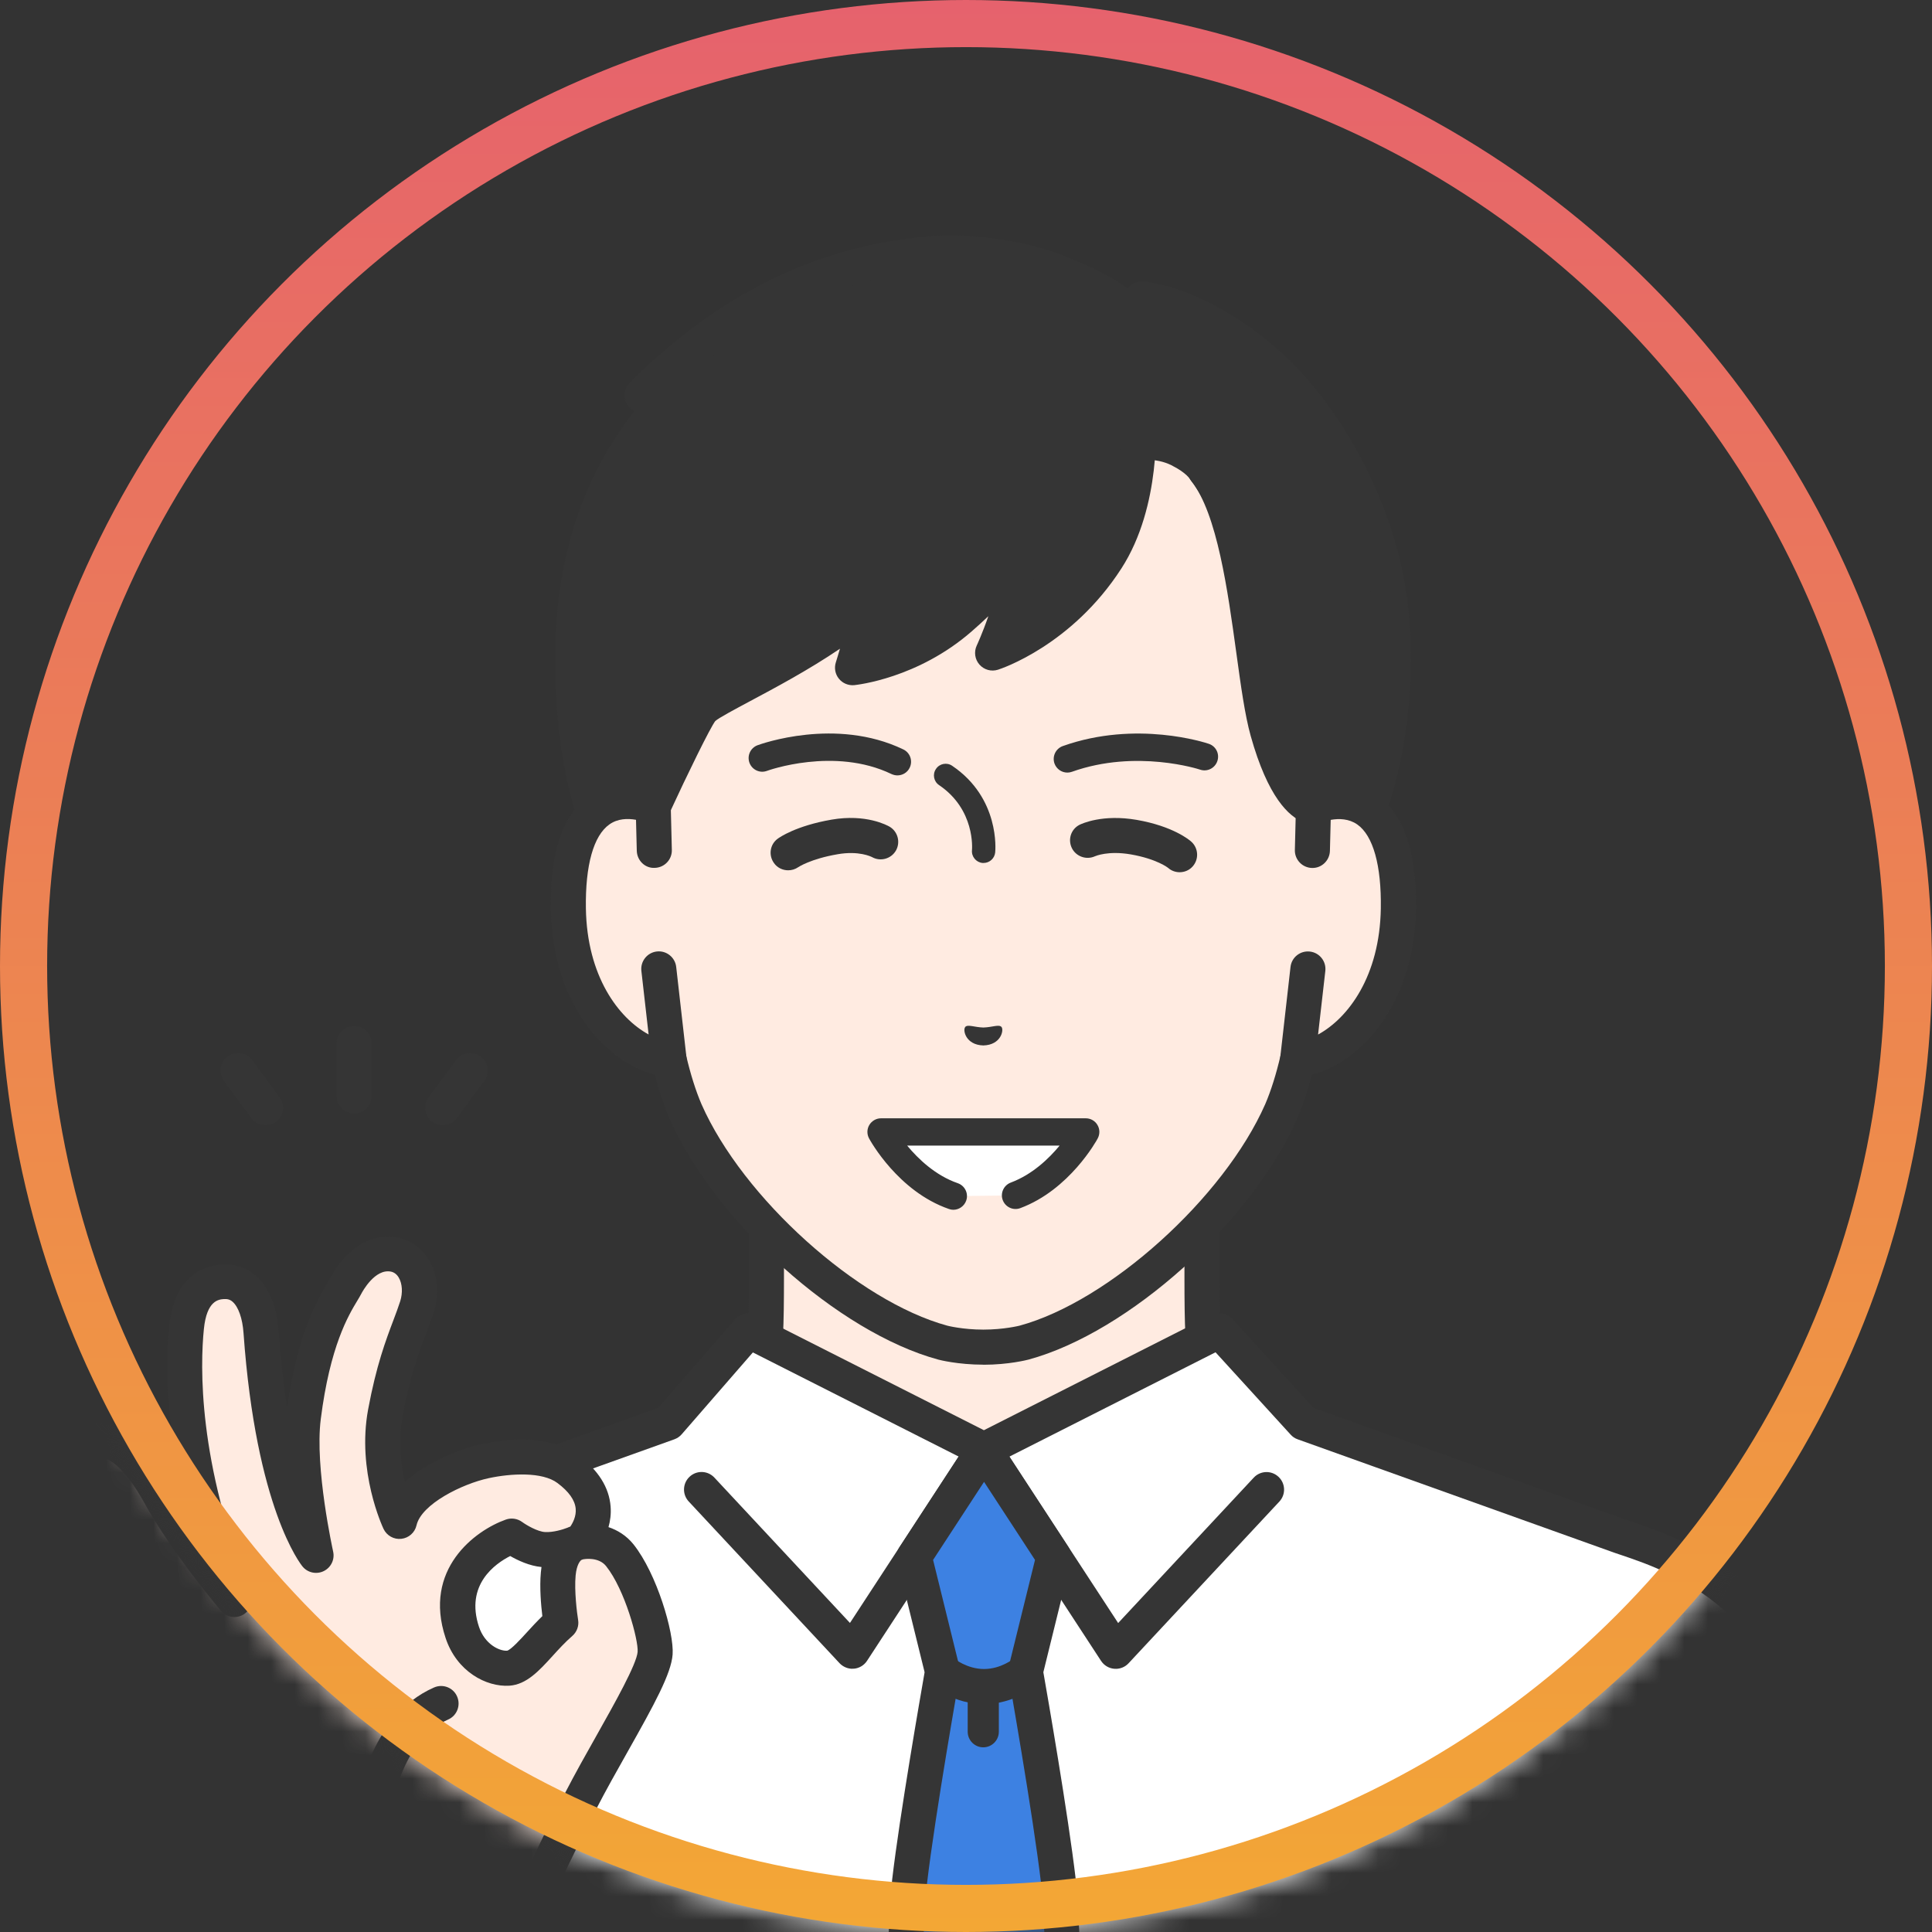 <svg xmlns="http://www.w3.org/2000/svg" width="82" height="82" viewBox="0 0 82 82" fill="none">
  <rect x="0" y="0" width="82" height="82" fill="#333333" stroke="none"/>
  <mask id="mask0_264_1088" style="mask-type:alpha" maskUnits="userSpaceOnUse" x="0" y="0" width="82" height="82">
    <circle cx="41" cy="41" r="41" fill="#D9D9D9"/>
  </mask>
  <g mask="url(#mask0_264_1088)">
    <path d="M60.768 65.716C54.644 63.414 53.291 61.383 52.23 60.19C51.171 58.996 51.013 58.136 51.013 54.273V42.259L41.766 44.372L32.52 42.259V54.273C32.52 58.139 32.361 58.999 31.303 60.19C30.244 61.383 28.889 63.41 22.764 65.716C16.646 68.014 34.914 79.023 34.914 79.023H48.615C48.615 79.023 66.88 68.017 60.765 65.716H60.768Z" fill="#FFEBE1"/>
    <path d="M48.618 79.764C48.367 79.764 48.119 79.635 47.98 79.403C47.768 79.053 47.881 78.593 48.235 78.382C53.771 75.045 61.479 69.34 61.274 67.111C61.264 66.995 61.235 66.681 60.507 66.41C54.726 64.237 53.056 62.286 51.948 60.996C51.852 60.887 51.763 60.782 51.677 60.682C50.411 59.257 50.272 58.123 50.272 54.27V43.188L41.938 45.093C41.829 45.12 41.717 45.12 41.607 45.093L33.274 43.188V54.27C33.274 58.123 33.135 59.254 31.868 60.682C31.779 60.782 31.69 60.887 31.597 60.996C30.489 62.286 28.816 64.237 23.038 66.41C22.311 66.684 22.281 66.995 22.271 67.111C22.066 69.34 29.772 75.045 35.311 78.382C35.661 78.593 35.777 79.049 35.565 79.403C35.354 79.754 34.897 79.87 34.544 79.658C32.182 78.236 20.429 70.941 20.79 66.979C20.846 66.361 21.193 65.517 22.516 65.018C27.939 62.981 29.461 61.205 30.469 60.028C30.569 59.912 30.664 59.799 30.757 59.694C31.604 58.738 31.785 58.166 31.785 54.27V42.256C31.785 42.031 31.888 41.816 32.067 41.673C32.245 41.531 32.477 41.478 32.695 41.531L41.773 43.608L50.85 41.531C51.072 41.482 51.304 41.531 51.479 41.673C51.657 41.816 51.76 42.031 51.76 42.256V54.27C51.76 58.166 51.942 58.738 52.788 59.694C52.881 59.799 52.977 59.908 53.076 60.028C54.085 61.202 55.606 62.977 61.029 65.018C62.352 65.517 62.7 66.357 62.756 66.979C63.12 70.941 51.363 78.236 49.002 79.658C48.883 79.731 48.751 79.764 48.618 79.764Z" fill="#353535"/>
    <path d="M68.636 65.157L55.328 60.391L51.76 56.479L41.766 61.535L31.772 56.479L28.369 60.391L15.062 65.157C13.233 65.811 6.662 67.409 5.901 77.254C5.842 78.037 5.796 80.237 5.763 83.249H77.932C77.899 80.237 77.852 78.037 77.793 77.254C77.032 67.405 70.461 65.811 68.632 65.157H68.636Z" fill="white"/>
    <path d="M77.935 83.996C77.528 83.996 77.194 83.669 77.191 83.259C77.148 79.248 77.092 77.812 77.052 77.31C76.377 68.546 71.05 66.757 68.778 65.99C68.629 65.94 68.497 65.897 68.384 65.854L55.077 61.089C54.961 61.049 54.859 60.98 54.779 60.89L51.591 57.395L42.103 62.197C41.892 62.303 41.644 62.303 41.432 62.197L31.954 57.401L28.932 60.877C28.849 60.973 28.74 61.046 28.621 61.089L15.313 65.854C15.197 65.894 15.065 65.94 14.92 65.99C12.645 66.754 7.32 68.546 6.646 77.31C6.606 77.809 6.553 79.248 6.507 83.256C6.503 83.666 6.173 83.996 5.756 83.993C5.346 83.99 5.015 83.653 5.019 83.243C5.055 79.992 5.101 77.958 5.161 77.197C5.911 67.451 12.112 65.368 14.444 64.581C14.582 64.535 14.705 64.495 14.811 64.455L27.933 59.756L31.207 55.989C31.432 55.731 31.799 55.659 32.103 55.814L41.76 60.702L51.416 55.814C51.714 55.662 52.077 55.731 52.302 55.976L55.745 59.753L68.877 64.455C68.983 64.495 69.105 64.535 69.244 64.581C71.579 65.368 77.776 67.451 78.527 77.197C78.587 77.958 78.633 79.992 78.669 83.243C78.672 83.653 78.345 83.99 77.932 83.993H77.922L77.935 83.996Z" fill="#353535"/>
    <path d="M47.355 70.828C47.335 70.828 47.312 70.828 47.292 70.828C47.064 70.808 46.859 70.686 46.733 70.494L41.148 61.946C40.923 61.602 41.019 61.142 41.363 60.917C41.707 60.692 42.166 60.788 42.391 61.132L47.458 68.887L53.212 62.716C53.493 62.415 53.962 62.398 54.263 62.68C54.564 62.961 54.581 63.43 54.3 63.731L47.897 70.597C47.755 70.749 47.56 70.831 47.352 70.831L47.355 70.828Z" fill="#353535"/>
    <path d="M36.181 70.828C35.975 70.828 35.777 70.742 35.635 70.593L29.232 63.728C28.951 63.427 28.968 62.957 29.269 62.676C29.57 62.395 30.039 62.412 30.32 62.713L36.075 68.883L41.141 61.129C41.366 60.785 41.826 60.689 42.169 60.914C42.513 61.138 42.609 61.598 42.385 61.942L36.799 70.491C36.673 70.683 36.468 70.805 36.24 70.825C36.22 70.825 36.197 70.825 36.177 70.825L36.181 70.828Z" fill="#353535"/>
    <path d="M43.532 70.947L44.733 66.069L41.769 61.532L38.806 66.069L40.007 70.947C40.007 70.947 38.968 76.791 38.608 79.853C38.555 80.296 38.486 81.506 38.403 83.252H45.136C45.053 81.506 44.984 80.296 44.931 79.853C44.571 76.791 43.532 70.947 43.532 70.947Z" fill="#3D81E2"/>
    <path d="M45.133 83.997C44.739 83.997 44.408 83.686 44.389 83.289C44.303 81.47 44.233 80.343 44.187 79.942C43.833 76.94 42.804 71.139 42.795 71.079C42.778 70.977 42.781 70.871 42.804 70.772L43.929 66.208L41.766 62.895L39.603 66.208L40.728 70.772C40.754 70.871 40.758 70.977 40.738 71.079C40.728 71.139 39.699 76.936 39.345 79.942C39.299 80.346 39.23 81.47 39.144 83.289C39.124 83.699 38.777 84.02 38.367 83.997C37.956 83.977 37.639 83.63 37.659 83.22C37.748 81.341 37.818 80.21 37.867 79.767C38.191 76.999 39.078 71.926 39.243 70.974L38.079 66.248C38.029 66.046 38.066 65.835 38.178 65.663L41.141 61.125C41.28 60.914 41.511 60.788 41.763 60.788C42.014 60.788 42.249 60.914 42.385 61.125L45.348 65.663C45.46 65.835 45.496 66.046 45.447 66.248L44.283 70.974C44.451 71.926 45.334 76.999 45.658 79.767C45.711 80.21 45.781 81.338 45.867 83.22C45.887 83.63 45.569 83.977 45.159 83.997C45.146 83.997 45.136 83.997 45.123 83.997H45.133Z" fill="#353535"/>
    <path d="M41.766 72.326C40.49 72.326 39.61 71.592 39.514 71.509C39.203 71.238 39.17 70.769 39.441 70.461C39.712 70.15 40.182 70.117 40.49 70.388C40.49 70.388 41.035 70.838 41.766 70.838C42.497 70.838 43.039 70.388 43.046 70.382C43.36 70.12 43.826 70.157 44.091 70.468C44.355 70.778 44.322 71.242 44.015 71.509C43.919 71.592 43.039 72.326 41.763 72.326H41.766Z" fill="#353535"/>
    <path d="M41.733 74.162C41.369 74.162 41.072 73.864 41.072 73.5V71.579C41.072 71.215 41.369 70.918 41.733 70.918C42.097 70.918 42.394 71.215 42.394 71.579V73.5C42.394 73.864 42.097 74.162 41.733 74.162Z" fill="#353535"/>
    <path d="M55.752 34.229V27.02C55.752 24.94 55.232 22.893 54.23 21.071C52.319 17.592 48.453 13.537 41.796 13.511H41.68C35.023 13.54 31.157 17.592 29.246 21.071C28.244 22.893 27.725 24.94 27.725 27.02V34.229C26.174 33.641 24.05 34.024 24.123 38.568C24.189 42.593 26.61 44.749 28.399 44.97C28.578 45.738 28.803 46.488 29.09 47.16C30.942 51.363 35.969 55.887 40.017 56.985C40.017 56.985 40.741 57.177 41.736 57.177C42.732 57.177 43.456 56.985 43.456 56.985C47.504 55.887 52.531 51.363 54.383 47.16C54.667 46.492 54.895 45.741 55.074 44.97C56.863 44.749 59.283 42.593 59.35 38.568C59.422 34.024 57.299 33.644 55.748 34.229H55.752Z" fill="#FFEBE1"/>
    <path d="M41.736 57.921C40.655 57.921 39.858 57.716 39.825 57.706C35.572 56.552 30.347 51.862 28.409 47.464C28.178 46.918 27.969 46.3 27.791 45.612C25.611 45.03 23.442 42.513 23.379 38.585C23.34 36.18 23.888 34.563 25.009 33.776C25.572 33.383 26.25 33.217 26.98 33.293V27.023C26.98 24.817 27.539 22.635 28.594 20.717C30.215 17.764 34.074 12.803 41.677 12.77H41.796C49.402 12.803 53.258 17.764 54.882 20.717C55.937 22.638 56.492 24.817 56.492 27.023V33.293C57.223 33.217 57.901 33.379 58.463 33.776C59.584 34.563 60.133 36.184 60.094 38.585C60.031 42.513 57.861 45.033 55.682 45.612C55.504 46.3 55.295 46.918 55.067 47.457C53.126 51.866 47.897 56.555 43.651 57.706C43.611 57.716 42.818 57.924 41.736 57.924V57.921ZM26.64 34.762C26.379 34.762 26.107 34.821 25.866 34.99C25.191 35.463 24.837 36.729 24.867 38.558C24.927 42.169 27.023 44.051 28.492 44.236C28.803 44.276 29.054 44.501 29.123 44.805C29.309 45.596 29.527 46.29 29.775 46.869C31.524 50.837 36.402 55.232 40.212 56.267C40.212 56.267 40.86 56.433 41.736 56.433C42.613 56.433 43.261 56.267 43.268 56.267C47.071 55.236 51.949 50.84 53.701 46.862C53.946 46.29 54.164 45.596 54.349 44.805C54.419 44.501 54.673 44.273 54.981 44.236C56.449 44.054 58.546 42.169 58.605 38.558C58.635 36.733 58.282 35.466 57.607 34.99C57.071 34.613 56.377 34.788 56.013 34.927C55.993 34.934 55.973 34.94 55.953 34.947C55.781 34.996 55.593 34.983 55.424 34.904C55.166 34.778 55.001 34.52 55.001 34.233V27.023C55.001 25.066 54.508 23.134 53.572 21.431C52.107 18.762 48.628 14.285 41.789 14.255H41.677C34.838 14.285 31.359 18.762 29.897 21.431C28.961 23.134 28.469 25.066 28.469 27.023V34.233C28.469 34.477 28.35 34.706 28.148 34.844C27.946 34.983 27.692 35.013 27.46 34.927C27.258 34.851 26.957 34.762 26.637 34.762H26.64Z" fill="#353535"/>
    <path d="M50.52 20.356C52.339 22.645 53.096 28.515 53.8 31.035C54.71 34.286 55.752 34.233 55.752 34.233L56.529 35.301L58.07 34.444C58.07 34.444 59.611 30.605 58.996 25.565C58.652 22.754 57.21 19.192 54.908 16.563C52.769 14.116 49.991 12.826 48.45 12.697C46.413 10.921 42.593 9.804 39.57 10.23C34.461 10.951 30.34 13.703 27.252 16.778L28.3 16.944C27.136 18.306 24.484 21.349 24.322 27.218C24.186 32.106 25.274 34.639 25.274 34.639L26.799 35.301L27.725 34.233C27.725 34.233 29.454 30.469 29.831 30.082C30.357 29.54 34.408 27.863 36.849 25.677C36.667 26.848 36.184 28.343 36.184 28.343C36.184 28.343 38.615 28.105 40.754 26.24C42.523 24.698 43.225 23.581 43.225 23.581C43.225 23.581 43.158 24.735 42.871 25.71C42.514 26.924 42.13 27.718 42.13 27.718C42.13 27.718 45.037 26.838 46.971 23.726C48.205 21.742 48.317 19.533 48.317 19.533C48.317 19.533 49.055 19.414 49.716 19.745C50.378 20.075 50.52 20.356 50.52 20.356Z" fill="#353535"/>
    <path d="M26.799 36.045C26.699 36.045 26.6 36.025 26.504 35.982L24.98 35.321C24.805 35.245 24.666 35.106 24.593 34.93C24.547 34.821 23.442 32.189 23.581 27.195C23.72 22.225 25.598 19.153 26.928 17.44C26.749 17.354 26.61 17.195 26.547 17C26.461 16.732 26.531 16.441 26.729 16.242C30.466 12.519 34.554 10.492 39.226 10.048C41.455 9.84 44.683 10.296 46.548 11.579C46.885 11.814 46.971 12.277 46.74 12.615C46.505 12.952 46.042 13.038 45.705 12.806C44.151 11.735 41.28 11.348 39.369 11.53C35.46 11.9 31.981 13.484 28.773 16.358C28.875 16.441 28.955 16.55 29.001 16.679C29.094 16.93 29.044 17.215 28.869 17.42L28.836 17.459C27.665 18.832 25.224 21.683 25.069 27.235C24.963 31.002 25.615 33.33 25.866 34.077L26.597 34.395L27.096 33.819C27.767 32.361 28.905 29.967 29.299 29.56C29.553 29.295 30.043 29.031 31.128 28.452C32.606 27.665 34.841 26.474 36.353 25.119C36.587 24.91 36.928 24.867 37.203 25.019C37.48 25.168 37.632 25.476 37.583 25.787C37.503 26.296 37.374 26.855 37.249 27.337C38.069 27.083 39.213 26.593 40.268 25.674C41.915 24.239 42.593 23.187 42.599 23.177C42.778 22.896 43.125 22.767 43.446 22.863C43.767 22.959 43.982 23.26 43.972 23.594C43.972 23.634 43.942 24.563 43.668 25.618C43.618 25.806 43.565 25.991 43.509 26.173C44.382 25.601 45.46 24.689 46.346 23.316C47.788 21.081 47.56 17.84 47.557 17.807C47.527 17.397 47.831 17.039 48.241 17.01C48.651 16.983 49.008 17.284 49.042 17.694C49.055 17.846 49.316 21.461 47.596 24.126C45.49 27.394 42.484 28.386 42.355 28.425C42.074 28.515 41.766 28.429 41.571 28.207C41.376 27.986 41.33 27.668 41.455 27.4C41.459 27.394 41.703 26.865 41.948 26.154C41.733 26.359 41.498 26.574 41.244 26.795C38.952 28.796 36.366 29.067 36.257 29.08C36.009 29.103 35.761 29.001 35.605 28.806C35.446 28.611 35.4 28.349 35.476 28.111C35.476 28.105 35.552 27.877 35.651 27.533C34.322 28.435 32.887 29.199 31.825 29.765C31.207 30.096 30.506 30.469 30.36 30.602C30.152 30.866 29.176 32.857 28.402 34.537C28.373 34.6 28.336 34.659 28.29 34.712L27.364 35.78C27.219 35.946 27.014 36.038 26.802 36.038L26.799 36.045Z" fill="#353535"/>
    <path d="M56.529 36.045C56.297 36.045 56.072 35.936 55.927 35.737L55.312 34.891C54.707 34.659 53.814 33.846 53.083 31.233C52.838 30.357 52.669 29.133 52.474 27.714C52.111 25.079 51.661 21.798 50.566 20.419C50.312 20.098 50.364 19.629 50.685 19.374C51.006 19.116 51.476 19.172 51.73 19.493C53.08 21.19 53.539 24.549 53.946 27.513C54.124 28.819 54.297 30.052 54.515 30.833C55.127 33.016 55.735 33.435 55.837 33.492C56.039 33.518 56.228 33.624 56.35 33.793L56.74 34.328L57.461 33.925C57.766 33.035 58.754 29.735 58.255 25.651C57.898 22.734 56.363 19.354 54.346 17.049C52.203 14.599 49.554 13.534 48.387 13.435C47.977 13.402 47.672 13.041 47.706 12.631C47.739 12.221 48.099 11.92 48.509 11.95C50.308 12.099 53.275 13.56 55.464 16.067C57.699 18.623 59.333 22.225 59.73 25.469C60.362 30.641 58.821 34.553 58.754 34.715C58.691 34.874 58.576 35.006 58.427 35.089L56.886 35.946C56.77 36.008 56.648 36.038 56.525 36.038L56.529 36.045ZM55.718 33.488C55.718 33.488 55.715 33.488 55.712 33.488C55.712 33.488 55.715 33.488 55.718 33.488Z" fill="#353535"/>
    <path d="M27.771 36.091L27.725 34.229C26.174 33.641 24.05 34.024 24.123 38.568C24.189 42.593 26.61 44.749 28.399 44.971L27.963 41.121L27.771 36.088V36.091Z" fill="#FFEBE1"/>
    <path d="M28.403 45.718C28.373 45.718 28.34 45.718 28.31 45.711C25.972 45.42 23.452 42.821 23.383 38.581C23.343 36.177 23.892 34.56 25.013 33.773C25.826 33.201 26.885 33.118 27.989 33.535C28.274 33.641 28.462 33.909 28.469 34.213L28.515 36.075C28.525 36.485 28.201 36.825 27.788 36.835C27.377 36.858 27.037 36.521 27.027 36.108L26.994 34.795C26.643 34.732 26.22 34.739 25.866 34.99C25.191 35.463 24.838 36.73 24.867 38.558C24.914 41.429 26.246 43.205 27.529 43.906L27.222 41.207C27.176 40.8 27.47 40.43 27.877 40.384C28.284 40.337 28.654 40.632 28.7 41.039L29.137 44.888C29.163 45.113 29.084 45.341 28.922 45.5C28.783 45.639 28.594 45.715 28.399 45.715L28.403 45.718Z" fill="#353535"/>
    <path d="M55.748 34.233L55.702 36.094L55.51 41.128L55.074 44.977C56.863 44.755 59.283 42.599 59.35 38.575C59.422 34.031 57.299 33.647 55.748 34.236V34.233Z" fill="#FFEBE1"/>
    <path d="M55.074 45.718C54.879 45.718 54.69 45.642 54.551 45.503C54.389 45.341 54.31 45.116 54.336 44.891L54.773 41.042C54.819 40.632 55.186 40.341 55.596 40.387C56.003 40.433 56.297 40.8 56.251 41.211L55.943 43.909C57.227 43.208 58.559 41.429 58.606 38.562C58.635 36.736 58.282 35.466 57.607 34.993C57.253 34.745 56.83 34.735 56.479 34.798L56.446 36.111C56.436 36.521 56.096 36.852 55.685 36.839C55.275 36.829 54.948 36.488 54.958 36.078L55.004 34.216C55.011 33.912 55.203 33.644 55.484 33.538C56.588 33.118 57.647 33.204 58.46 33.776C59.581 34.563 60.13 36.184 60.09 38.585C60.021 42.824 57.501 45.424 55.163 45.715C55.133 45.718 55.1 45.721 55.07 45.721L55.074 45.718Z" fill="#353535"/>
    <path d="M40.966 43.588C41.072 43.466 41.359 43.601 41.736 43.611C42.114 43.601 42.401 43.466 42.507 43.588C42.616 43.714 42.49 44.352 41.736 44.372C40.983 44.352 40.857 43.717 40.966 43.592V43.588Z" fill="#353535"/>
    <path d="M41.75 36.627C41.75 36.627 41.717 36.627 41.7 36.627C41.429 36.6 41.227 36.356 41.254 36.084C41.26 36.018 41.389 34.358 39.858 33.323C39.63 33.171 39.57 32.86 39.726 32.635C39.878 32.407 40.189 32.347 40.414 32.503C42.444 33.875 42.249 36.088 42.239 36.18C42.213 36.435 41.998 36.627 41.746 36.627H41.75Z" fill="#353535"/>
    <path d="M40.463 50.768L43.102 50.735C45.014 50.027 46.082 48.043 46.082 48.043H37.394C37.394 48.043 38.495 50.087 40.463 50.764V50.768Z" fill="white"/>
    <path d="M40.463 51.347C40.4 51.347 40.338 51.337 40.275 51.313C38.122 50.569 36.935 48.41 36.885 48.317C36.789 48.139 36.792 47.92 36.898 47.745C37.004 47.57 37.193 47.464 37.394 47.464H46.082C46.287 47.464 46.475 47.57 46.578 47.745C46.684 47.92 46.687 48.135 46.591 48.317C46.545 48.407 45.394 50.5 43.304 51.277C43.003 51.389 42.672 51.234 42.56 50.937C42.447 50.636 42.603 50.305 42.901 50.192C43.813 49.852 44.518 49.174 44.974 48.622H38.502C38.972 49.19 39.706 49.892 40.652 50.219C40.953 50.325 41.115 50.652 41.009 50.956C40.926 51.194 40.701 51.347 40.463 51.347Z" fill="#353535"/>
    <path d="M38.089 32.91C38.006 32.91 37.92 32.89 37.837 32.853C35.413 31.686 32.583 32.705 32.553 32.718C32.252 32.83 31.921 32.675 31.809 32.374C31.7 32.073 31.852 31.742 32.153 31.63C32.288 31.58 35.476 30.429 38.34 31.808C38.628 31.947 38.75 32.291 38.611 32.582C38.512 32.791 38.304 32.91 38.089 32.91Z" fill="#353535"/>
    <path d="M45.301 32.791C45.063 32.791 44.842 32.642 44.756 32.407C44.65 32.106 44.805 31.776 45.106 31.666C48.235 30.552 51.181 31.527 51.307 31.57C51.611 31.673 51.773 32 51.667 32.305C51.565 32.605 51.237 32.771 50.933 32.665C50.907 32.655 48.231 31.782 45.493 32.758C45.43 32.781 45.364 32.791 45.298 32.791H45.301Z" fill="#353535"/>
    <path d="M50.067 37.02C49.892 37.02 49.713 36.958 49.574 36.832C49.574 36.832 49.098 36.455 47.993 36.263C47.034 36.098 46.499 36.333 46.475 36.342C46.105 36.511 45.665 36.352 45.49 35.989C45.315 35.621 45.46 35.188 45.821 35.006C45.916 34.96 46.796 34.547 48.245 34.798C49.789 35.066 50.487 35.654 50.56 35.721C50.867 35.995 50.894 36.465 50.622 36.772C50.477 36.938 50.272 37.02 50.067 37.02Z" fill="#353535"/>
    <path d="M33.452 36.938C33.221 36.938 32.989 36.832 32.847 36.627C32.612 36.296 32.678 35.84 33.006 35.599C33.082 35.542 33.783 35.05 35.294 34.788C36.756 34.534 37.656 35.03 37.755 35.086C38.109 35.294 38.228 35.751 38.023 36.105C37.818 36.455 37.368 36.577 37.014 36.379C36.974 36.359 36.452 36.098 35.549 36.257C34.398 36.455 33.886 36.802 33.879 36.806C33.75 36.895 33.601 36.938 33.452 36.938Z" fill="#353535"/>
    <path d="M24.649 65.444C24.649 65.444 26.167 63.887 24.117 62.352C23.197 61.664 21.58 61.8 20.591 62.015C19.603 62.23 17.294 63.136 16.967 64.578C16.967 64.578 15.922 62.379 16.372 59.965C16.831 57.491 17.4 56.456 17.714 55.454C18.029 54.452 17.622 53.423 16.762 53.251C15.684 53.033 14.946 54.088 14.685 54.591C14.424 55.093 13.369 56.4 12.896 60.15C12.615 62.372 13.435 66.023 13.435 66.023C13.435 66.023 11.616 63.827 11.097 56.532C11.014 55.368 10.518 54.323 9.467 54.402C8.273 54.488 8.005 55.619 7.932 56.343C7.873 56.939 7.373 61.509 9.969 67.895C8.17 65.725 7.221 64.198 6.818 63.47C5.634 61.324 4.486 60.705 3.557 61.456C2.657 62.184 3.666 64.651 4.87 66.889C6.024 69.039 7.357 70.977 7.357 70.977L11.844 82.267L11.811 83.249H22.248L22.262 81.417C22.262 81.417 23.419 78.834 24.652 76.443C25.932 73.96 27.741 71.175 27.817 70.157C27.87 69.459 27.222 67.131 26.316 66C25.701 65.229 24.652 65.441 24.652 65.441L24.649 65.444ZM23.7 66.803C23.617 67.683 23.812 68.877 23.812 68.877C22.877 69.691 22.248 70.759 21.584 70.805C20.919 70.851 19.983 70.355 19.626 69.287C18.63 66.294 21.729 65.2 21.729 65.2C21.729 65.2 22.453 65.735 23.101 65.768C23.627 65.795 24.18 65.606 24.368 65.534C24.414 65.51 24.444 65.504 24.444 65.504C24.444 65.504 24.414 65.517 24.368 65.534C24.196 65.616 23.783 65.901 23.7 66.8V66.803Z" fill="#FFEBE1"/>
    <path d="M24.368 65.534C24.411 65.517 24.444 65.504 24.444 65.504C24.444 65.504 24.414 65.51 24.368 65.534Z" fill="#FFEBE1"/>
    <path d="M11.805 83.997C11.805 83.997 11.788 83.997 11.778 83.997C11.368 83.984 11.044 83.64 11.061 83.23L11.087 82.403L6.689 71.334C6.434 70.961 5.26 69.204 4.208 67.247C2.323 63.738 1.976 61.774 3.081 60.881C3.574 60.484 4.136 60.335 4.714 60.447C5.673 60.636 6.573 61.509 7.459 63.116C7.539 63.262 7.661 63.474 7.833 63.751C6.96 60.137 7.059 57.478 7.178 56.297C7.396 54.131 8.663 53.721 9.4 53.668C9.946 53.629 10.449 53.791 10.849 54.138C11.405 54.621 11.752 55.454 11.825 56.489C11.914 57.723 12.04 58.807 12.185 59.753C12.635 56.555 13.511 55.093 13.895 54.455C13.944 54.376 13.984 54.31 14.014 54.254C14.54 53.245 15.575 52.263 16.898 52.531C17.447 52.643 17.913 52.98 18.21 53.483C18.581 54.108 18.654 54.912 18.412 55.685C18.32 55.976 18.21 56.264 18.095 56.572C17.79 57.372 17.413 58.367 17.089 60.11C16.898 61.145 17.013 62.141 17.182 62.901C18.201 61.969 19.718 61.45 20.419 61.297C21.236 61.119 23.273 60.811 24.55 61.767C25.393 62.399 25.853 63.13 25.916 63.94C25.942 64.26 25.899 64.558 25.826 64.816C26.203 64.942 26.581 65.167 26.885 65.544C27.88 66.79 28.614 69.3 28.548 70.22C28.489 71.03 27.781 72.323 26.63 74.364C26.177 75.167 25.711 75.994 25.301 76.791C24.252 78.821 23.25 81.014 22.992 81.586L22.979 83.263C22.979 83.673 22.645 84 22.235 84H22.228C21.818 84 21.488 83.663 21.491 83.249L21.504 81.417C21.504 81.315 21.527 81.212 21.57 81.12C21.584 81.093 22.748 78.491 23.978 76.11C24.401 75.29 24.874 74.446 25.334 73.633C26.088 72.293 27.024 70.63 27.063 70.107C27.1 69.615 26.527 67.475 25.724 66.47C25.407 66.073 24.808 66.172 24.781 66.179C24.771 66.179 24.762 66.182 24.748 66.182C24.742 66.182 24.735 66.189 24.732 66.189C24.722 66.192 24.702 66.202 24.672 66.212C24.629 66.245 24.477 66.394 24.431 66.87C24.371 67.515 24.487 68.451 24.537 68.755C24.58 69.009 24.484 69.267 24.289 69.436C23.988 69.697 23.713 69.998 23.449 70.289C22.883 70.911 22.348 71.496 21.623 71.546C20.634 71.609 19.381 70.941 18.912 69.519C17.942 66.605 20.162 64.958 21.471 64.495C21.703 64.413 21.964 64.452 22.162 64.598C22.341 64.73 22.817 65.008 23.134 65.025C23.475 65.044 23.885 64.919 24.08 64.843C24.13 64.819 24.173 64.803 24.206 64.793C24.312 64.638 24.464 64.353 24.434 64.032C24.401 63.669 24.143 63.305 23.66 62.944C23.019 62.462 21.686 62.534 20.737 62.739C19.619 62.981 17.886 63.834 17.678 64.74C17.608 65.048 17.347 65.279 17.033 65.312C16.719 65.349 16.415 65.177 16.279 64.892C16.233 64.793 15.138 62.445 15.624 59.822C15.972 57.951 16.375 56.886 16.699 56.029C16.811 55.732 16.907 55.474 16.987 55.226C17.099 54.865 17.076 54.482 16.924 54.224C16.841 54.085 16.732 54.002 16.597 53.972C15.915 53.834 15.383 54.816 15.327 54.925C15.287 55.001 15.234 55.093 15.165 55.206C14.788 55.831 14.007 57.127 13.614 60.236C13.352 62.3 14.133 65.815 14.139 65.851C14.216 66.189 14.05 66.529 13.743 66.681C13.435 66.833 13.061 66.754 12.843 66.49C12.764 66.394 10.866 64.026 10.336 56.578C10.293 55.96 10.118 55.464 9.87 55.249C9.768 55.16 9.658 55.127 9.503 55.136C9.285 55.153 8.775 55.189 8.653 56.41C8.498 57.944 8.385 62.065 10.637 67.607C10.776 67.948 10.644 68.338 10.33 68.527C10.016 68.715 9.609 68.646 9.374 68.361C7.492 66.093 6.543 64.542 6.146 63.821C5.234 62.167 4.592 61.929 4.42 61.896C4.321 61.876 4.192 61.876 4.007 62.025C4 62.032 3.458 62.713 5.508 66.529C6.629 68.613 7.939 70.527 7.952 70.547C7.982 70.594 8.008 70.643 8.031 70.693L12.519 81.983C12.555 82.079 12.575 82.181 12.572 82.284L12.539 83.266C12.526 83.669 12.195 83.987 11.795 83.987L11.805 83.997ZM21.66 66.04C21.018 66.364 19.735 67.263 20.33 69.049C20.572 69.777 21.183 70.081 21.524 70.061C21.689 70.018 22.093 69.578 22.357 69.287C22.556 69.069 22.777 68.828 23.019 68.593C22.963 68.136 22.896 67.372 22.956 66.734C22.963 66.655 22.973 66.582 22.982 66.509C22.476 66.463 21.984 66.231 21.656 66.043L21.66 66.04Z" fill="#353535"/>
    <path d="M15.869 77.551C15.839 77.551 15.809 77.551 15.78 77.545C15.373 77.495 15.082 77.128 15.128 76.721C15.148 76.562 15.611 72.852 18.422 71.622C18.799 71.456 19.239 71.628 19.401 72.005C19.566 72.382 19.394 72.822 19.017 72.984C16.99 73.871 16.607 76.867 16.603 76.896C16.557 77.273 16.236 77.551 15.866 77.551H15.869Z" fill="#353535"/>
    <path d="M15.029 47.259C14.619 47.259 14.285 46.925 14.285 46.515V44.286C14.285 43.876 14.619 43.542 15.029 43.542C15.439 43.542 15.773 43.876 15.773 44.286V46.515C15.773 46.925 15.439 47.259 15.029 47.259Z" fill="#353535"/>
    <path d="M11.269 47.758C11.041 47.758 10.816 47.653 10.67 47.458L9.506 45.88C9.262 45.549 9.331 45.083 9.662 44.838C9.992 44.594 10.459 44.666 10.704 44.994L11.868 46.571C12.112 46.902 12.043 47.368 11.712 47.613C11.58 47.712 11.424 47.758 11.272 47.758H11.269Z" fill="#353535"/>
    <path d="M18.786 47.758C18.634 47.758 18.478 47.712 18.346 47.613C18.015 47.368 17.946 46.902 18.191 46.571L19.355 44.994C19.599 44.663 20.066 44.594 20.396 44.838C20.727 45.083 20.797 45.549 20.552 45.88L19.388 47.458C19.242 47.656 19.017 47.758 18.789 47.758H18.786Z" fill="#353535"/>
  </g>
  <circle cx="41" cy="41" r="40" stroke="url(#paint0_linear_264_1088)" stroke-width="2"/>
  <defs>
    <linearGradient id="paint0_linear_264_1088" x1="41" y1="0" x2="41" y2="82" gradientUnits="userSpaceOnUse">
      <stop stop-color="#E6626D"/>
      <stop offset="1" stop-color="#F3A735"/>
    </linearGradient>
  </defs>
</svg>